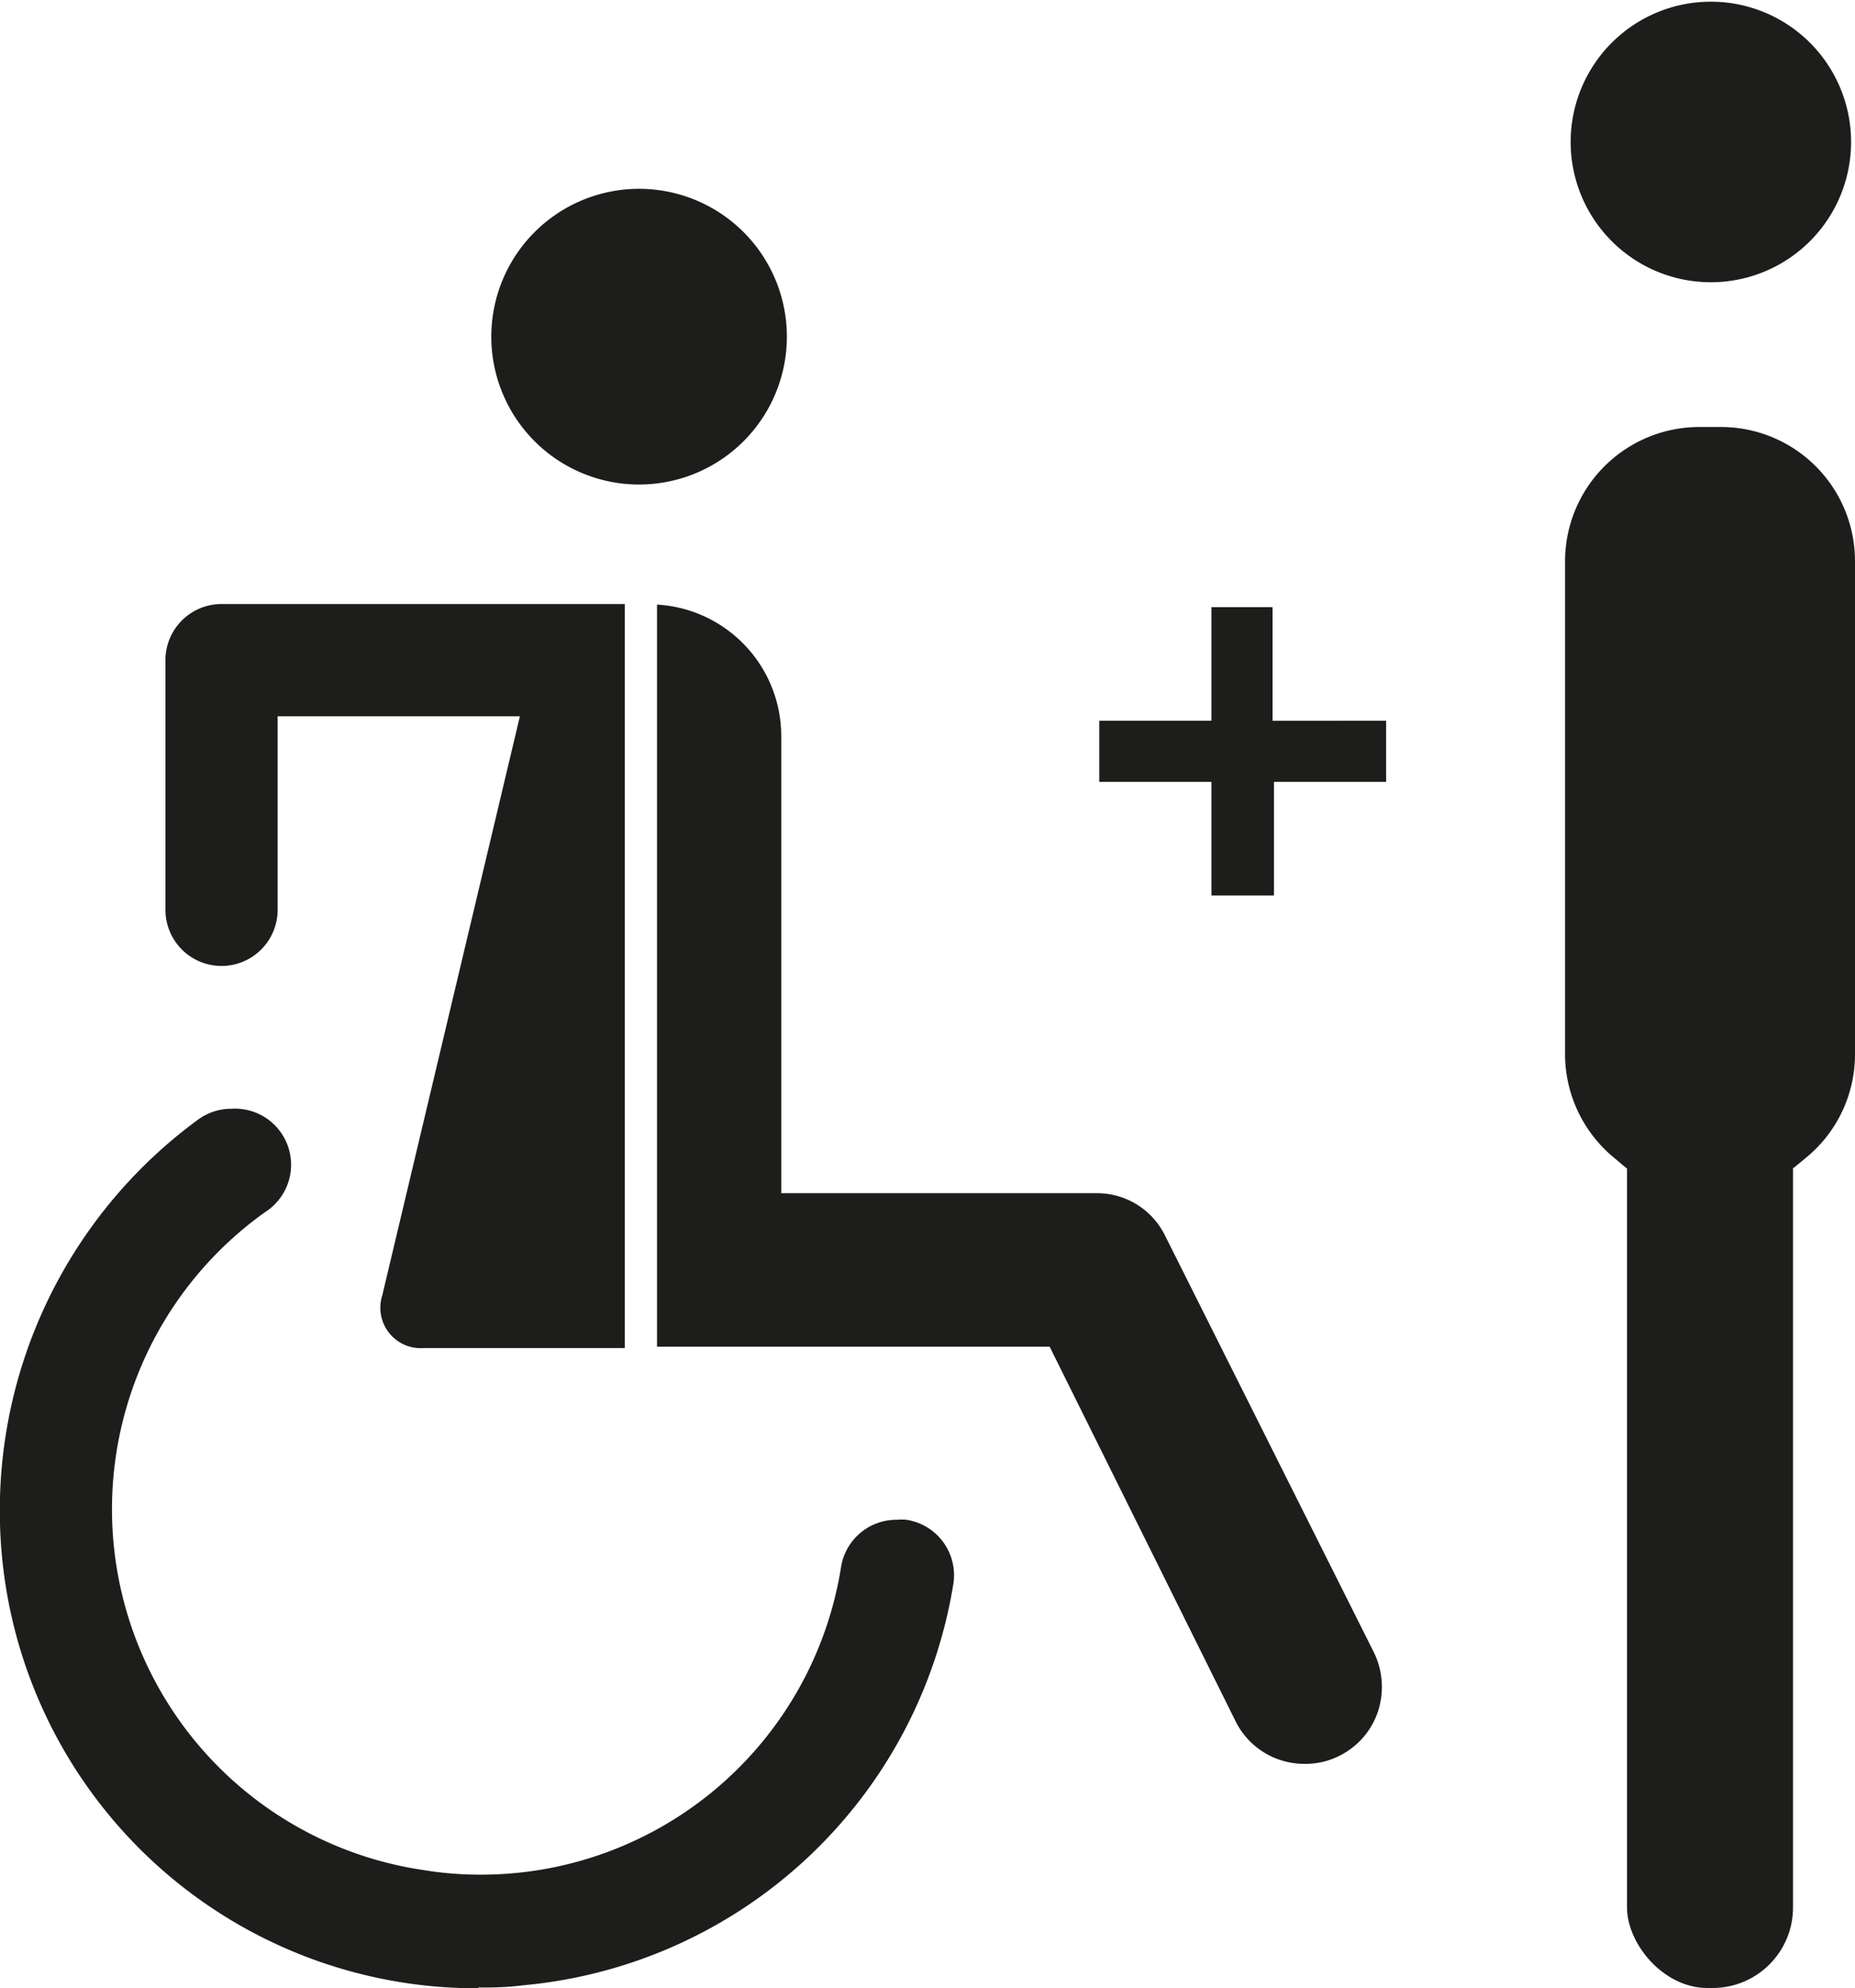 <svg id="Ebene_1" data-name="Ebene 1" xmlns="http://www.w3.org/2000/svg" viewBox="0 0 66.15 70.87"><defs><style>.cls-1{fill:#1d1d1b;}</style></defs><title>Begleitperson-frei</title><path class="cls-1" d="M50.37,25.69v2.18h-4v4.05H44.14V27.87h-4V25.69h4V21.64h2.18v4.05Z" transform="translate(-0.94 0)"/><path class="cls-1" d="M58.94,41.64l-.45-.38a4.79,4.79,0,0,1-1.74-3.69V20a4.79,4.79,0,0,1,4.79-4.78h.77A4.78,4.78,0,0,1,67.09,20V37.57a4.76,4.76,0,0,1-1.74,3.69l-.45.37" transform="translate(-0.94 0)"/><path class="cls-1" d="M61.89,10.06a5,5,0,1,1,5.06-5,5,5,0,0,1-5.06,5Z" transform="translate(-0.94 0)"/><rect class="cls-1" x="58.02" y="37.11" width="5.92" height="33.75" rx="2.87"/><path class="cls-1" d="M18,70.87A17,17,0,0,1,1,55.36,17.27,17.27,0,0,1,8,39.91a2,2,0,0,1,1.2-.39,2,2,0,0,1,1.2,3.68A13,13,0,0,0,16,66.65a12.51,12.51,0,0,0,2.11.17A13,13,0,0,0,30.93,55.87a2,2,0,0,1,2-1.7,1.84,1.84,0,0,1,.33,0,2,2,0,0,1,1.67,2.33,17.11,17.11,0,0,1-15.3,14.26,11.13,11.13,0,0,1-1.63.08" transform="translate(-0.94 0)"/><path class="cls-1" d="M23.22,21.53H8.84a2,2,0,0,0-2,2v8.9a2,2,0,1,0,4,0v-6.9h8.64L14.57,46.18a1.44,1.44,0,0,0,1.48,1.87h7.17ZM47.49,62.87a2.64,2.64,0,0,0,1.2-.28A2.72,2.72,0,0,0,50.08,61a2.81,2.81,0,0,0-.18-2.17l-7.42-14.8a2.7,2.7,0,0,0-2.43-1.5H28.8V26.24a4.7,4.7,0,0,0-4.43-4.69V48h14L45,61.35a2.73,2.73,0,0,0,2.46,1.52" transform="translate(-0.94 0)"/><path class="cls-1" d="M23.78,17.27A5.27,5.27,0,1,1,29,12a5.27,5.27,0,0,1-5.26,5.27" transform="translate(-0.94 0)"/></svg>